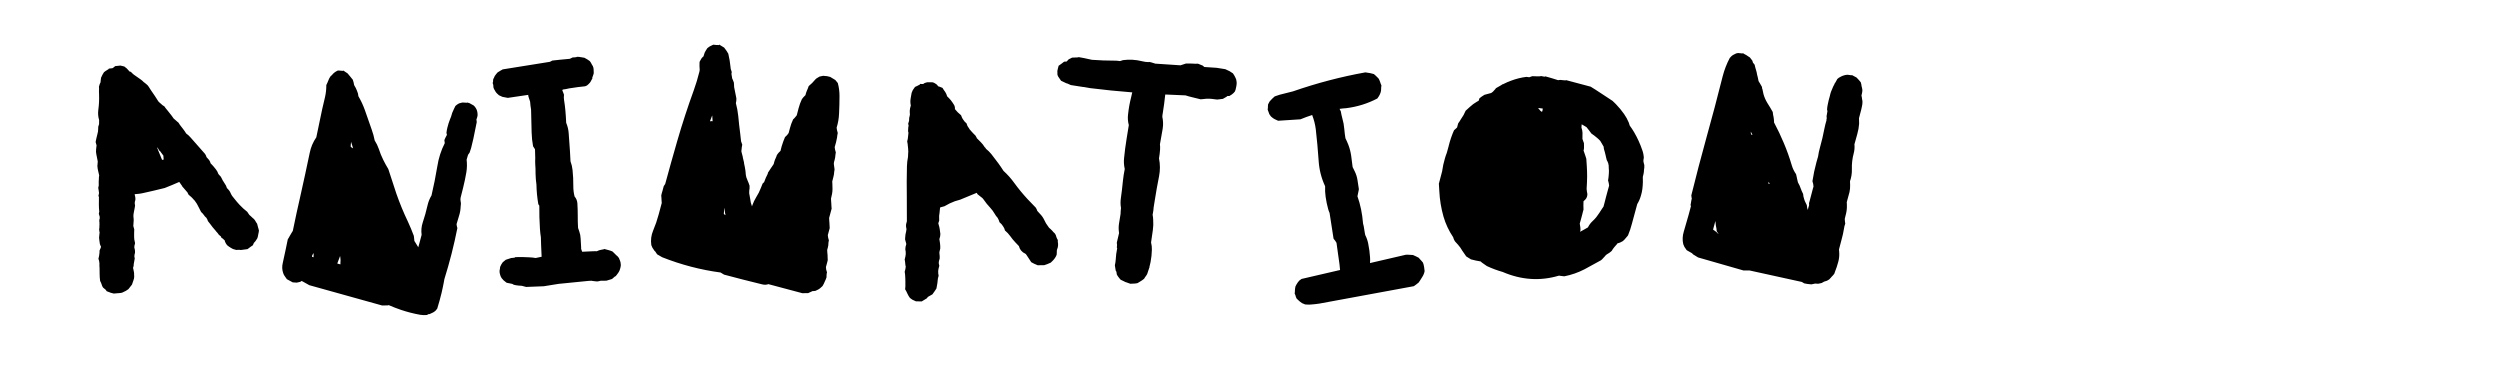 <?xml version="1.0" encoding="UTF-8"?> <svg xmlns="http://www.w3.org/2000/svg" xmlns:xlink="http://www.w3.org/1999/xlink" id="menuButton_Animation" image-rendering="auto" version="1.1" x="0px" y="0px" width="2000" height="300"><g id="Scene-1f2r1" overflow="visible"><g><g id="Layer1_0_FILL2"><path fill="#000" stroke="none" d="M170.65,132.95 Q170.15,132.4 169.65,131.85 169.1,131.25 168.5,130.7 168.3,130 168.05,129.35 167.7,128.7 167.3,128.05 166.9,127.45 166.35,126.95 165.9,126.3 165.25,125.75 165,125.05 164.75,124.4 164.4,123.75 164,123.1 161.55,120.2 158.9,117.3 155.65,113.7 152.55,110.1 150.95,108.2 148.95,106.8 147.8,104.9 146.4,103.1 145.5,101.9 144.5,100.65 144.05,100.1 143.65,99.5 143.2,98.85 142.85,98.2 142.1,97.7 141.6,97.15 140.85,96.55 140.25,95.95 139.6,95.45 138.95,94.85 138.2,93.65 137.25,92.45 135.85,90.6 134.4,88.85 133.45,87.65 132.4,86.4 131.95,85.8 131.6,85.2 130.65,84.7 129.95,84.1 129.4,83.65 128.9,83.15 128.1,82.5 127.4,81.85 126.85,81.4 126.45,80.75 125.3,78.9 124.05,77 122.35,74.6 120.7,72.1 119.9,70.9 119.1,69.6 118.65,69 118.25,68.4 117.65,67.8 117,67.25 116.4,66.7 115.7,66.2 115.4,66 115.05,65.75 113.95,64.55 112.6,63.6 109.75,61.6 106.9,59.6 106.5,59.2 106.05,58.85 105.3,58.2 104.65,57.45 104.1,57.3 103.6,57.2 103.1,56.65 102.7,56.15 102,55.35 101.3,54.65 100.4,53.9 99.45,53.2 97.9,52.8 96.35,52.45 94.05,52.7 91.7,52.95 91.9,53.2 91.8,53.3 90.85,54 90,54.55 88.45,54.7 86.95,54.9 87.05,55.2 87,55.2 85.7,56.1 84.4,56.85 83.75,57.2 83.2,57.75 82.55,58.7 82.05,59.65 81.4,60.9 80.85,62.15 80.65,63.3 80.55,64.4 80.45,65.15 80.45,65.8 80.1,66.5 79.8,67.2 79.4,68.3 79.15,69.4 79.15,70.05 79.25,70.7 79.1,73.1 79.25,75.55 79.5,81.8 78.65,87.9 78.1,92.15 79.3,96.05 79.25,97.7 79.25,99.5 79.15,99.6 79.1,99.75 78.8,100.55 78.6,101.4 78.55,102.1 78.55,102.85 78.6,105.2 77.9,107.4 77.45,108.95 77.15,110.45 76.8,112 76.5,113.55 76.7,114.25 76.85,114.9 77.05,115.6 77.25,116.25 77.15,117.75 76.9,119.25 76.6,121.5 77.1,123.6 77.35,125.05 77.65,126.35 77.85,127.75 78.2,129.15 78.2,129.85 78.1,130.55 77.7,132.8 78.15,135 78.5,136.35 78.75,137.75 79,139 79.35,140.35 79.25,141.1 79.1,141.9 79.1,142.1 79.15,142.25 78.85,145.35 79,148.35 78.8,149.4 78.6,150.35 78.8,151.05 78.85,151.75 78.9,152.5 79.05,153.2 79.05,153.7 79.2,154.2 79.15,154.6 79.15,154.95 78.95,155.85 78.75,156.6 79,157.15 79.15,157.7 79.2,160.7 79.1,163.65 79.1,166.5 79.4,169.25 79.25,170.15 79.05,171.05 79.45,171.95 79.6,172.85 79.65,173.05 79.75,173.3 79.7,173.4 79.75,173.5 79.75,174 79.8,174.65 79.65,175 79.55,175.4 79.45,176.15 79.4,176.9 79.5,177.25 79.55,177.65 79.5,178.35 79.55,179.15 79.6,179.3 79.6,179.5 79.45,180.1 79.5,180.75 79.45,181.45 79.5,182.2 79.45,182.8 79.3,183.45 79.35,184.5 79.55,185.45 79.6,185.7 79.7,185.9 79.65,187 79.45,188.05 79.05,190.2 79.5,192.4 79.75,193.8 79.9,195.2 80.1,195.85 80.4,196.5 80.55,196.85 80.75,197.15 80.75,197.4 80.75,197.6 80.65,197.9 80.65,198.1 80.15,199.35 79.6,200.55 79.7,201.6 79.55,202.55 79.5,203.75 79.25,204.8 79.05,205.85 78.75,207 79.15,207.9 79.3,208.8 79.5,210 79.6,211.2 79.6,211.55 79.5,211.85 79.65,213.25 79.65,214.7 79.7,216.85 79.7,219.1 79.65,220.5 79.8,221.9 79.95,223.35 80.1,224.75 80.5,225.4 80.75,226.05 81.05,226.65 81.25,227.35 81.4,228 81.7,228.7 82.05,229.35 82.4,230 83.1,230.5 83.7,231.1 84.05,231.35 84.45,231.7 84.9,232.4 85.4,233 86.7,233.5 87.95,233.95 88.05,234 88.2,234.05 88.35,234.1 88.45,234.2 88.7,234.2 88.95,234.3 89.95,234.55 91.05,234.85 91.2,234.8 91.35,234.8 91.4,234.8 91.5,234.8 93.9,234.65 96.3,234.4 96.95,234.35 97.65,234.15 99.15,233.5 100.65,232.7 101.7,232.1 102.7,231.35 103.45,230.4 104.15,229.5 104.85,228.55 105.6,227.65 105.85,226.85 106.15,226 106.45,225.25 106.7,224.45 106.95,223.7 107.2,222.8 107.3,222.1 107.35,221.4 107.4,220.6 107.3,219.85 107.3,219.6 107.25,219.25 107.25,219.2 107.3,219.05 107.2,218.3 107.15,217.6 107.05,217.3 107,217 106.95,216.35 106.75,215.65 106.6,215.1 106.45,214.4 106.4,214.3 106.45,214.3 106.65,213.55 106.9,212.7 107,211.95 107,211.25 107.05,210.5 107.25,209.8 107.4,208.95 107.55,208.15 107.75,207.45 107.8,206.65 107.6,205.95 107.5,205.3 107.45,204.55 107.6,203.85 107.8,203 108,202.2 108.1,201.55 108,200.75 107.95,200.05 107.8,199.4 107.6,198.7 107.45,198.05 107.4,197.3 107.55,196.55 107.75,195.75 108,194.9 108.05,194.2 107.85,193.55 107.25,191.4 107.3,189.3 107.35,187.85 107.3,186.45 107.25,185 107.4,183.5 107.2,182.75 107,182.1 106.85,181.4 106.65,180.75 106.7,179.25 106.85,177.8 106.9,177.05 106.95,176.3 106.95,175.6 106.9,174.85 106.85,174.15 106.75,173.4 106.7,172.75 106.75,171.95 106.8,171.25 106.95,170.5 107.1,169.7 107.25,168.9 107.4,168.15 107.55,167.45 107.7,166.6 107.85,165.8 108.05,165.1 108.05,164.35 107.85,163.7 107.8,162.95 107.75,162.2 107.85,161.55 108.1,160.7 108.3,159.9 108.35,159.15 108.3,158.45 108.3,157.8 108.1,157.1 107.9,156.4 107.75,155.75 107.75,155.5 107.8,155.35 108.6,155.3 109.45,155.2 111.8,155.05 114.05,154.55 123,152.6 131.75,150.4 137.65,148.1 143.4,145.55 143.8,146.2 144.3,146.8 144.75,147.65 145.4,148.4 145.5,148.5 145.6,148.55 145.65,148.75 145.7,149 147.9,151.45 150.05,154.05 150.15,154.3 150.2,154.5 150.55,155.15 150.9,155.8 151.55,156.3 152.2,156.9 152.85,157.5 153.45,158 154.2,158.8 154.85,159.55 155.3,160.1 155.75,160.5 156.5,161.7 157.45,162.95 157.8,163.7 158.25,164.45 158.95,165.75 159.6,167.05 159.95,167.65 160.25,168.35 160.55,168.95 160.95,169.65 161.55,170.15 162.1,170.75 162.65,171.35 163.05,171.95 163.45,172.55 163.9,173.1 164.5,173.75 165.1,174.25 165.45,174.95 165.85,175.55 166.1,176.25 166.35,176.9 167.35,178.1 168.25,179.3 170.05,181.85 172.1,184.1 172.2,184.2 172.25,184.25 172.7,185 173.3,185.6 173.5,185.75 173.65,185.9 173.9,186.15 174.1,186.45 174.6,187.05 175,187.7 175.65,188.25 176.25,188.8 176.5,188.95 176.7,189.1 176.95,189.65 177.1,190.15 177.75,190.6 178.3,190.95 178.4,191 178.45,191.05 179,191.75 179.7,192.2 179.85,192.95 180.1,193.55 180.4,194.25 180.8,194.9 181.2,195.5 181.65,196.1 182.25,196.7 182.95,197.15 183.8,197.7 184.65,198.25 185.5,198.7 186.35,199.2 187.65,199.55 188.95,199.95 190.15,199.85 191.35,199.85 192.05,199.9 192.7,200 195.35,199.65 198,199.3 199.35,198.35 200.6,197.35 201.45,196.8 202.3,196.2 202.6,195.3 203.05,194.45 203.1,194.45 203.05,194.4 203.25,194.2 203.4,194 204.2,193.25 204.85,192.2 205.4,191.4 205.9,190.55 206.15,189.8 206.35,188.95 206.45,188.2 206.6,187.5 206.8,186.7 206.95,185.9 207.1,185.1 207.15,184.45 206.95,183.7 206.8,183.05 206.6,182.35 206.4,181.7 206.25,181 206.05,180.35 205.9,179.6 205.7,179 205.3,178.3 204.85,177.75 204.5,177.1 204.1,176.45 203.65,175.95 203.2,175.25 202.6,174.7 201.95,174.2 201.35,173.6 200.7,173 200.05,172.5 199.45,171.9 199,171.3 198.6,170.65 198.25,170.05 197.8,169.45 194.5,166.9 191.7,163.9 189.55,161.6 187.6,159.1 186.7,157.85 185.65,156.65 185.2,156.1 184.9,155.35 184.7,154.8 184.35,154.15 184.1,153.45 183.65,152.85 183.25,152.2 182.75,151.7 182.25,151.05 181.55,150.45 180.95,148.35 179.65,146.65 178.75,145.4 178.05,144.1 177.7,143.5 177.45,142.85 177.15,142.2 176.75,141.55 176.35,140.9 175.8,140.45 175.3,139.85 174.7,139.2 174.05,137.1 172.65,135.4 171.6,134.2 170.65,132.95 M126.55,118.9 Q127,119.65 127.3,120.35 127.65,120.6 128.05,120.9 128.55,121.55 129,122.2 129.85,123.4 130.75,124.55 130.7,124.9 130.75,125.3 130.8,125.95 130.85,126.65 130.85,127.1 130.95,127.65 130.35,127.75 129.65,127.9 128.85,125.75 127.9,123.6 127.2,121.75 126.45,120.05 126.15,119.1 125.75,118.25 125.65,117.95 125.55,117.7 126.05,118.35 126.55,118.9 M360.85,93.35 Q360.4,94.4 360,95.45 358.7,98.75 357.9,102.1 357.4,104.15 357.15,106.3 357.45,107.1 357.55,107.9 357.35,108.25 357.1,108.7 356.65,109.45 356.3,110.25 356,111.2 355.5,112.05 355.65,113.05 355.75,114.05 355.75,114.25 355.8,114.55 351.4,123.15 349.85,133.1 347.9,144.85 345.2,156.4 345.15,156.4 345.15,156.45 342.95,160.1 342,164.4 340.45,171.3 338.2,177.95 336.6,182.75 337.3,187.85 336.4,191.25 335.5,194.65 335.05,196.25 334.6,197.85 334.55,197.75 334.45,197.55 333.7,196.35 333,195.15 332.25,193.9 331.5,192.75 331.45,191.75 331.3,190.7 331.15,189.65 331.05,188.65 328.9,182.85 326.3,177.25 321.1,166.4 317.1,154.95 313.8,145.1 310.65,135.25 308.45,131.65 306.6,127.9 304.45,123.55 303.05,119.15 301.8,115.55 299.75,112.35 298.9,107.85 297.3,103.5 294.55,95.75 291.8,87.8 289.75,82.15 286.7,76.95 286.6,75.9 286.4,74.9 286.05,73.75 285.6,72.65 285.2,71.6 284.65,70.45 284.05,69.25 283.3,68.05 283.15,67 282.9,66 282.65,64.85 282.25,63.8 281.15,62.45 280.15,61.2 279.05,59.9 278.05,58.7 276.35,57.55 274.6,56.4 274.5,56.65 274.4,56.7 272.9,56.6 271.35,56.45 270.65,56.35 270.05,56.5 269.2,56.9 268.45,57.4 267.35,58.1 266.4,59.05 265.9,59.55 265.55,60.05 265,60.5 264.5,60.95 263.95,61.85 263.4,62.7 262.9,63.6 262.6,64.55 262.25,65.45 261.9,66.25 261.55,67.2 261.05,68.05 261.1,72.95 260,77.75 257.7,87.1 255.8,96.65 254.4,103.2 253.05,109.85 249.1,115.55 247.75,122.4 244.2,139.45 240.4,156.35 237.15,170.45 234.25,184.7 233.75,185.5 233.2,186.4 232.7,187.25 232.2,188.1 231.7,188.95 231.2,189.85 230.7,190.7 230.2,191.55 229.35,195.35 228.65,199.1 227.45,204.8 226.2,210.45 225.2,214.55 226.55,218.5 226.95,219.65 227.6,220.65 228.45,222 229.5,223.35 231.85,224.6 234.2,225.9 235.75,226 237.4,226.1 238.75,225.8 240.15,225.5 240.75,225.15 241.35,224.75 242.35,225.25 243.35,225.85 245.4,226.9 247.45,228.15 276.6,236.25 305.75,244.4 308.05,244.4 310.3,244.3 310.65,244.1 311,244.1 315.8,246.2 320.8,247.9 328.35,250.45 336.25,251.85 338.75,252.25 341.5,252 342.25,251.7 342.95,251.25 343.25,251.3 343.6,251.3 345.1,250.6 346.5,249.95 347.65,249.3 348.55,248.45 349.25,247.7 349.8,246.85 351.75,240.55 353.3,234.15 353.75,231.95 354.25,229.8 354.5,228.05 354.95,226.35 355.2,224.8 355.5,223.3 358.65,213.2 361.25,203.05 363.85,192.75 365.9,182.45 365.65,181.6 365.45,180.8 365.3,180.1 365.25,179.3 366.2,175.95 367.25,172.6 368.35,169.2 368.5,165.65 368.55,164.2 368.75,162.75 368.7,162.05 368.55,161.3 368.35,160.5 368.35,159.7 368.3,159.05 368.45,158.3 369.45,154.25 370.5,150.15 372.05,143.95 373.1,137.75 373.9,132.8 373.3,127.75 373.7,126.5 374,125.3 374.2,124.5 374.45,123.85 374.45,123.75 374.55,123.7 375.15,122.95 375.7,122.05 376.4,120.3 376.9,118.4 377.8,114.6 378.7,110.9 379.45,107.1 380.25,103.3 380.8,100.5 381.4,97.65 381.25,96.6 381.15,95.6 381.1,95.6 381.1,95.55 381.2,95.35 381.3,95.15 381.55,94.55 381.75,93.8 381.9,93.2 382.05,92.45 382.1,91.75 382.05,91.05 382,90.25 381.85,89.5 381.7,88.75 381.4,87.9 381.1,87.15 380.65,86.45 379.95,85.3 378.95,84.4 377.3,83.45 375.55,82.5 374.65,82.2 373.75,82 373.75,82.2 373.65,82.2 371.75,82.15 369.9,82 368.55,82.3 367.25,82.7 366.45,83.2 365.6,83.7 364.9,84.25 364.3,84.8 363.7,86.1 363.05,87.4 361.6,90.2 360.85,93.35 M280.6,115.85 Q280.8,114.95 280.8,114.05 280.85,113.7 280.85,113.45 281.6,116 282.5,118.7 281.65,118.15 280.95,117.75 280.6,117.6 280.55,117.15 280.5,116.5 280.6,115.85 M270.05,210.2 Q270.35,209.3 270.7,208.45 271.1,207.5 271.45,206.55 271.85,205.7 272.05,204.8 272.15,205.45 272.3,206.2 272.45,207.2 272.45,208.2 272.45,209.2 272.35,210.2 272.4,210.85 272.35,211.5 271.1,211.2 269.85,210.85 269.95,210.55 270.05,210.2 M249.8,204.15 Q250.35,203.25 250.9,202.4 250.85,204.05 250.85,205.8 250.25,205.6 249.55,205.4 249.7,204.8 249.8,204.15 M467.5,46.2 Q465.4,45.75 463.2,45.5 462.35,45.45 461.45,45.45 461.45,45.65 461.4,45.65 459.85,45.95 458.15,45.95 457,46.55 455.85,47.05 452.1,47.4 448.3,47.75 445.05,48.05 441.85,48.45 440.9,48.9 439.95,49.45 421.05,52.55 402.2,55.5 401.25,55.9 400.4,56.5 399.2,57.15 398.05,57.95 397.35,58.75 396.8,59.45 396.3,60.15 395.8,60.8 395.4,61.55 395.1,62.4 394.65,62.95 394.5,63.75 394.5,64.4 394.45,65.1 394.35,65.8 394.15,66.5 394.4,67.2 394.6,67.9 394.65,68.65 394.7,69.35 394.7,70.05 395,70.65 395.25,71.4 395.75,72.1 396,72.75 396.45,73.35 396.95,74.15 397.7,74.85 398.4,75.45 399.15,76.2 400.6,76.9 402,77.5 404.1,77.9 406.25,78.3 414.4,77 422.55,75.9 422.6,76.6 422.75,77.25 423.3,79.1 423.95,80.9 424.05,81.1 424.1,81.4 424.3,84.45 424.85,87.6 424.85,88.5 424.9,89.4 425.2,97.7 425.3,105.95 425.45,111.6 426.45,117 427.1,117.85 427.65,118.85 427.85,119.2 428,119.5 428.05,122.95 428.2,126.5 428.05,129 428.2,131.6 428.35,133.2 428.4,134.85 428.4,136.95 428.45,139.1 428.55,143.45 429.15,147.65 429.3,155.55 430.65,163.35 431.05,163.95 431.45,164.55 431.35,173.75 431.95,183 432.15,186.35 432.7,189.8 432.75,193.1 432.9,196.4 433.05,200.9 433.3,205.4 430.95,205.9 428.55,206.4 426,205.95 423.3,205.85 417.75,205.5 412.15,205.7 412.1,205.95 412.05,206 410.5,206.35 409,206.4 406.85,207.1 404.65,207.8 403.4,208.75 402.2,209.8 401.65,210.75 401.05,211.55 400.5,212.5 400.1,213.55 399.9,214.35 399.9,215.3 399.6,216.25 399.65,217.15 399.65,218.1 399.9,219.05 400.05,219.85 400.4,220.75 400.8,221.75 401.4,222.6 402.05,223.5 402.85,224.25 404,225.3 405.3,226.2 407.55,226.75 409.75,227.1 409.95,227.15 410.1,227.25 410.55,227.55 411,227.8 412.85,228.3 414.8,228.45 416.1,228.55 417.45,228.65 419.2,229.1 420.9,229.55 427.95,229.25 435.05,229 440.9,227.95 446.8,227.1 458.85,225.95 470.95,224.7 472.05,224.65 473.2,224.6 473.55,224.65 473.95,224.75 475.35,225 476.75,225.1 477.45,225.15 478.15,225.15 479.35,224.9 480.6,224.6 482.9,224.65 485.15,224.55 487.35,223.9 489.6,223.2 490.75,222.25 491.85,221.25 492.2,221.1 492.6,220.9 493.2,220.1 493.8,219.35 494.35,218.65 494.8,217.95 495.25,217.25 495.6,216.5 495.9,215.85 496.05,215.15 496.3,214.55 496.4,213.9 496.35,213.8 496.4,213.7 496.7,212.8 496.65,211.9 496.65,210.95 496.45,210.05 496.35,209.55 496.15,208.95 496,208.5 495.85,208.1 495.85,208.05 495.8,208.05 495.45,207.3 495.15,206.4 494.8,205.9 494.4,205.5 494.35,205.4 494.35,205.35 493.65,204.6 492.85,204 492.2,203.25 491.45,202.6 490.7,201.9 490,201.2 488.55,200.55 487.05,200.15 485.2,199.55 483.3,199.15 L483.35,199.35 Q481.95,199.65 480.6,199.9 479.85,200.05 479.2,200.25 478.25,200.65 477.35,201.05 477.1,201 476.95,200.95 475.7,201 474.45,201 470.05,201.15 465.75,201.4 465.6,201 465.4,200.5 465.15,199.85 464.9,199.1 464.85,198.35 464.9,197.7 464.75,194.25 464.5,190.7 464.4,187.85 463.4,185.1 462.95,183.7 462.45,182.35 462.15,177.45 462.2,172.5 462.2,167.5 461.9,162.6 461.65,159.5 459.65,157.15 458.6,153 458.65,148.65 458.7,142.4 458.05,136.1 457.7,132.5 456.4,129.05 456.25,124.85 455.95,120.65 455.5,113.65 454.95,106.6 454.65,102.3 452.95,98.25 452.75,93.3 452.3,88.35 451.95,84.25 451.25,80.05 450.9,78.05 451.2,75.8 450.95,75.05 450.7,74.4 450.4,73.65 450.15,73 450,72.5 449.8,72 450.15,71.85 450.5,71.6 451.1,71.5 451.7,71.4 L452.05,71.4 Q453.75,70.95 455.6,70.65 L456.75,70.5 Q462.15,69.6 467.9,69.05 468.85,68.85 469.75,68.25 471,67.25 471.95,66.1 472.5,65.45 472.9,64.55 473.35,63.55 473.95,62.6 473.9,62.1 473.85,61.65 473.95,61.5 474.1,61.4 474.35,60.7 474.6,59.95 474.75,59.25 475,58.55 475,57.85 474.95,57.15 474.9,56.4 474.9,55.65 474.85,55 474.75,54.3 474.6,53.6 474.3,52.95 473.85,52.25 473.45,51.55 473.05,50.85 472.75,50.2 472.35,49.55 471.8,48.85 470.85,48.1 469.9,47.55 468.7,46.8 467.5,46.2 M670.25,66.45 Q669.25,65.2 668.25,64 666.25,62.7 664.2,61.55 663,61.2 661.75,60.95 660.1,60.75 658.5,60.65 657.05,60.95 655.65,61.25 654.5,61.85 653.3,62.65 652.4,63.35 651.7,64.2 651,64.9 650.3,65.75 649.6,66.6 648.7,67.3 647.8,68.1 646.95,68.9 646.7,69.85 646.3,70.7 645.9,71.65 645.5,72.55 645.1,73.35 644.85,74.3 644.65,75.25 644.35,76.15 643.45,76.9 642.75,77.75 642.05,78.55 641.5,79.35 640.65,81.15 640,82.95 639.35,84.8 638.85,86.65 638.35,88.55 637.9,90.35 637.6,91.35 637.4,92.25 636.8,93.1 636.1,93.85 635.4,94.75 634.5,95.5 633.65,97.25 633,99.1 632.4,100.9 631.9,102.7 631.65,103.65 631.4,104.6 631.15,105.55 630.9,106.45 630.3,107.35 629.65,108.1 628.9,108.95 628,109.7 627.2,111.5 626.55,113.35 625.9,115.15 625.35,117 625.15,118 624.85,118.9 624.65,119.8 624.4,120.7 623.55,121.5 622.75,122.35 622.15,123.05 621.55,123.95 621.25,124.85 620.9,125.75 620.45,126.65 620.05,127.6 619.65,128.45 619.45,129.35 619.15,130.3 618.95,131.25 618.4,132.1 617.85,132.9 617.25,133.75 616.65,134.65 616.15,135.5 615.55,136.35 615,137.2 614.45,138 614.3,138.65 614.1,139.25 612.5,142.25 611.3,145.7 610.75,146.3 610.1,146.85 609.3,148.6 608.65,150.45 607.25,154.2 605.05,157.6 603.05,160.85 601.75,164.55 601.65,164.85 601.6,165.15 600.4,162.05 600.1,158.8 599.8,156.7 599.35,154.55 599.3,153.55 599.4,152.5 599.55,151.55 599.65,150.65 599.7,149.6 599.65,148.6 599.25,147.55 598.9,146.4 598.55,145.3 598,144.25 597.45,143.05 597.05,141.8 596.75,140.85 596.65,139.85 596.5,136.8 595.9,133.8 595.55,132.1 595.2,130.45 595.25,130.3 595.25,130.15 594.85,128 594.25,125.95 594.25,125.8 594.25,125.65 L594.25,125.55 Q594.25,125.45 594.2,125.4 593.8,123.4 593.2,121.55 593.1,121.15 593.1,120.85 593.2,120.3 593.25,119.65 593.35,118.65 593.45,117.65 593.55,116.65 593.8,115.75 593.4,114.65 593.05,113.6 592.95,113.3 592.85,113 592.5,110.05 592.2,107.15 591.25,99.95 590.6,92.8 590.05,87.55 588.7,82.5 588.95,81.55 589.05,80.65 589.15,79.7 589.1,78.65 588.3,74.1 587.3,69.65 587.3,68.85 587.25,68.1 587.2,67.1 587.1,66.05 586.8,65 586.3,63.95 586.05,63.35 585.75,62.75 585.45,60.9 585.15,59.05 585.2,58.3 585.4,57.65 585.05,56.55 584.7,55.45 584.65,55.4 584.6,55.25 584.5,54.35 584.4,53.5 583.9,48.25 582.65,43 582,41.85 581.25,40.7 580.35,39.35 579.35,38.1 577.3,36.95 575.35,35.65 575.25,36 575.15,36.05 572.9,36.05 570.6,35.75 569.15,36.35 567.75,37.15 566.8,37.75 565.9,38.5 565.4,39.35 564.8,40.2 564.2,41.05 563.8,41.95 563.4,42.85 563.2,43.75 563,44.4 562.8,45.1 562.15,45.55 561.6,46.25 561,46.9 560.6,47.75 560.2,48.7 559.65,49.5 559.7,50.5 559.6,51.45 559.55,52.45 559.6,53.35 559.65,54.45 559.75,55.55 559.75,56.5 559.5,57.4 557.65,64.95 555.05,72.15 547.8,92.1 541.85,112.6 536.85,129.85 532.15,147.2 531.6,148.05 531,148.9 530.75,149.85 530.5,150.75 530.25,151.65 530,152.65 529.75,153.55 529.45,154.45 529.25,155.35 529,156.35 529.1,157.35 529.15,158.35 529.25,159.4 529.25,160.35 529.35,161.4 529.4,162.4 528.2,167.05 526.9,171.7 525.15,178.25 522.55,184.35 520.15,190 521.05,196.1 521.4,197.2 521.95,198.2 522.75,199.55 523.7,200.8 523.9,200.9 524.1,201.05 524.8,202.25 525.7,203.45 527.7,204.6 529.75,205.8 552.7,214.85 576.45,218 577.85,218.85 579.25,219.7 594.15,223.7 609.15,227.35 610.7,227.8 612.3,227.8 613.05,227.75 613.75,227.6 614.2,227.4 614.65,227.3 628.25,230.95 641.85,234.55 644.2,234.5 646.5,234.5 648,233.85 649.45,233.15 649.75,233 650.1,232.85 650.45,232.85 650.9,232.85 651.65,232.85 652.3,232.7 653.4,232.3 654.4,231.7 655.4,231.2 656.25,230.45 657.15,229.65 658,228.85 658.55,228.05 659,227.1 659.35,226.25 659.75,225.4 660.15,224.5 660.6,223.55 660.95,222.65 661.25,221.75 661.15,220.75 661.3,219.7 661.3,218.8 661.6,217.9 661.25,216.75 660.95,215.65 660.8,214.7 660.75,213.65 661,212.7 661.25,211.8 661.5,210.85 661.75,209.95 662,208.95 662.2,208.05 662.2,207.1 662.1,206 662.05,205 662.05,203.95 661.95,203.05 661.85,201.95 661.75,200.95 661.75,199.95 662,199 662.25,198.1 662.5,197.15 662.65,196.2 662.7,195.2 662.75,194.15 662.85,193.25 663.1,192.3 662.8,191.25 662.5,190.1 662.3,189.1 662.25,188.1 662.55,187.15 662.75,186.25 663.05,185.3 663.25,184.4 663.55,183.4 663.75,182.5 663.7,181.45 663.65,180.5 663.55,179.5 663.55,178.45 663.45,177.45 663.4,176.4 663.3,175.4 663.3,174.35 663.55,173.45 663.8,172.5 664.05,171.55 664.3,170.65 664.55,169.75 664.8,168.8 665.05,167.85 665.3,166.95 665.25,165.95 665.15,164.9 665.05,163.9 665.05,162.9 664.95,161.85 664.9,160.8 664.85,159.85 664.8,158.9 665.3,157 665.65,155.05 666,153.15 666,151.2 666,149.15 665.9,147.15 665.85,146.15 665.8,145.15 666.25,143.25 666.75,141.4 667.05,140.5 667.15,139.55 667.2,138.55 667.35,137.55 667.4,136.55 667.65,135.6 667.6,134.65 667.4,133.65 667.15,132.5 667.1,131.45 667,130.5 667.25,129.55 667.55,128.6 667.75,127.7 668,126.8 668.15,125.8 668.25,124.8 668.35,123.85 668.45,122.9 668.65,121.9 668.3,120.85 668.05,119.75 667.85,118.7 667.75,117.7 668.3,115.85 668.8,113.95 669.3,112.15 669.6,110.25 669.75,109.25 669.85,108.25 669.95,107.3 670.2,106.4 669.85,105.3 669.6,104.1 669.4,103.15 669.3,102.15 671.05,96.5 671.25,90.8 671.6,83.8 671.6,76.75 671.6,71.5 670.25,66.45 M567.95,97.05 Q568.6,95.1 569.4,93.25 569.55,92.8 569.8,92.35 569.8,92.9 569.85,93.5 569.95,95.2 570.1,97 569.55,96.95 569.05,96.9 568.45,96.9 567.95,97.05 M579.55,166.4 Q579.85,168.25 580,170 580.25,171.1 580.4,172.15 579.75,171.75 579.2,171.3 578.95,171.1 579.1,170.45 579.3,168.55 579.45,166.6 579.5,166.5 579.55,166.4 M829.85,168.75 Q829.65,168.05 829.35,167.45 829.1,166.8 828.65,166.15 825.35,162.75 822.1,159.35 816.3,153.1 811.3,146.2 807.55,141 802.8,136.7 800.8,133.55 798.65,130.6 795.9,126.8 793.05,123.25 791.15,120.95 788.85,119.1 788.45,118.6 788.15,118.05 787.9,117.85 787.75,117.75 786.45,115.55 784.7,113.8 783.1,112.2 781.45,110.55 781.45,110.35 781.35,110.2 780.95,109.35 780.4,108.5 779.5,107.75 778.8,106.9 778.15,106.2 777.45,105.45 776.75,104.6 776,103.8 775.85,103.6 775.7,103.5 775.6,103.35 775.55,103.15 775,102.2 774.3,101.3 774.05,100.9 773.85,100.5 773.5,99.7 773.25,98.75 772.45,98 771.65,97.2 771,96.45 770.5,95.6 769.9,94.8 769.55,93.95 769.1,93.05 768.85,92.2 765.95,89.9 763.95,87.3 763.95,87.1 763.95,86.95 764,86.05 763.75,85.15 763.5,84.25 763,83.55 761.9,81.75 760.6,80.1 759.95,79.35 759.3,78.65 758.55,77.85 757.7,77.05 757.45,76.15 757.1,75.3 756.7,74.35 756.2,73.6 755.65,72.8 755.05,72 754.5,71.1 754,70.3 752.55,69.7 751.1,69.15 750.85,69.1 750.55,69.1 750.4,68.95 750.3,68.7 749.75,67.9 749.05,67.35 747.8,66.45 746.3,65.85 744.05,65.8 741.8,65.8 740.55,66.2 739.35,66.5 739.45,66.75 739.4,66.75 738.95,67 738.4,67.2 737.2,67.2 736,67.15 736.05,67.5 736,67.55 734.1,68.65 732,69.55 731.05,70.8 730.2,72.15 729.65,73.2 729.3,74.3 729.2,75.25 728.95,76.25 728.8,77.45 728.55,78.55 728.35,79.5 728.3,80.55 728.25,81.55 728.35,82.55 728.4,83.5 728.65,84.45 728.3,85.55 728.05,86.65 727.85,87.6 727.8,88.7 727.75,89.65 727.85,90.65 727.9,91.05 727.95,91.5 727.75,92.2 727.7,92.9 727.35,93.95 727.3,95.05 727.25,95.55 727.3,96.1 727.2,96.4 727.2,96.8 726.95,97.8 726.55,98.95 726.8,99.8 726.9,100.7 726.85,100.85 726.8,100.95 726.55,101.95 726.55,102.9 726.45,103.9 726.45,104.9 726.55,105.55 726.75,106.2 726.75,106.55 726.7,106.9 726.55,108.95 726.25,110.95 726.1,112.05 725.75,113.15 726,114.05 726.1,115.05 726.4,117 726.5,118.9 726.55,119.95 726.6,120.95 726.65,121.05 726.65,121.15 726.55,121.7 726.55,122.3 726.45,123.9 726.4,125.5 725.65,129.25 725.55,133.15 725.25,145.3 725.45,157.3 725.55,167.15 725.5,177.05 725.2,178.25 724.9,179.3 724.75,180.3 724.85,181.25 724.9,182.25 725.2,183.2 725.1,184.15 724.9,185.2 724.7,186.35 724.4,187.45 724.25,188.4 724.2,189.45 724.15,190.45 724.05,191.45 724.3,192.4 724.55,193.35 724.8,194.25 725.05,195.2 724.75,196.3 724.45,197.4 724.3,198.4 724.25,199.45 724.45,200.35 724.55,201.3 724.65,202.3 724.6,203.3 724.55,204.35 724.3,205.3 724.05,206.45 723.75,207.55 723.95,208.45 724.05,209.4 724.15,210.35 724.25,211.4 724.3,212.35 724.6,213.3 724.55,214.3 724.3,215.3 724.1,216.45 723.75,217.45 724,218.4 724.05,219.35 724.3,222.35 724.3,225.3 724.35,227.35 724.3,229.3 724.15,230.4 724.1,231.4 724.65,232.25 725.1,233.15 725.5,234 725.9,234.85 726.25,235.75 726.85,236.7 727.45,237.5 727.95,238.35 728.8,239.05 729.8,239.7 731.2,240.45 732.7,241.05 735.05,241.15 737.35,241.15 739.4,239.95 741.4,238.7 741.85,238.15 742.35,237.5 744.1,236.5 745.9,235.5 746.85,234.25 747.7,233 748.45,231.85 749.15,230.8 749.55,228.7 749.9,226.6 750.05,225.65 750.1,224.7 750.2,223.75 750.35,222.7 750.55,221.65 750.9,220.6 750.65,219.7 750.6,218.75 750.5,217.8 750.55,216.75 750.65,215.75 750.85,214.85 751.05,213.8 751.45,212.65 751.2,211.75 751.05,210.9 750.95,209.85 751.15,208.9 751.45,207.85 751.75,206.8 751.8,205.75 751.75,204.85 751.65,203.9 751.55,202.95 751.4,202 751.65,201.05 751.9,199.95 752.2,198.85 752.3,197.9 752.2,196.9 752.15,196 752.05,195.05 751.9,194.1 751.8,193.15 751.75,192.2 751.5,191.35 751.9,190.25 752.1,189.15 752.3,188.2 752.3,187.2 752.1,186.25 752.05,185.35 751.9,184.45 751.8,183.45 751.7,182.5 751.45,181.6 751.25,180.7 750.95,179.8 750.85,179.2 750.65,178.6 751.05,177.5 751.35,176.5 751.25,174.6 751.3,172.7 751.35,171.55 751.6,170.55 751.9,168.55 752,166.6 752.15,166.25 752.2,165.9 753.9,165.45 755.55,165 757.55,163.9 759.7,162.75 761.65,161.8 763.85,161 765.95,160.3 768.1,159.75 774.75,157.05 781.4,154.25 781.65,154.85 782,155.35 782.8,156.1 783.7,156.7 784.8,157.5 785.8,158.35 786.5,159 787.05,159.85 789.3,163.15 792.15,166.15 794.25,168.4 795.7,170.95 796.7,172.8 798.1,174.25 798.6,175.15 799,176.05 799.4,176.9 799.6,177.8 800.45,178.55 801.25,179.35 801.85,180.1 802.4,180.95 802.95,181.75 803.4,182.6 803.75,183.4 803.95,184.35 806.4,186.4 808.2,188.9 810,191.5 812.2,193.8 813.75,195.4 815.15,196.9 815.35,197.8 815.75,198.65 816.15,199.5 816.75,200.3 817.5,201.15 818.35,201.85 819.5,202.5 820.65,203.2 821.2,203.95 821.75,204.8 823.45,207.25 825,209.75 826.1,210.4 827.35,211 828.7,211.65 830.15,212.2 832.75,212.2 835.35,212.15 836.55,211.8 837.7,211.35 839.15,210.75 840.6,210.1 841.65,209.15 842.6,208.15 843.6,207.05 844.45,205.65 845,204.75 845.35,203.65 845.4,202.6 845.45,201.7 845.45,201.25 845.45,200.9 845.45,200.6 845.5,200.2 845.55,200.1 845.55,199.95 846,198.95 846.25,197.8 846.4,197.05 846.45,196.3 846.5,195.6 846.45,194.9 846.3,194.15 846.25,193.5 846.2,192.7 846.25,192 845.8,191.35 845.55,190.75 845.25,190.1 845.05,189.45 844.9,188.75 844.65,188.1 844.35,187.45 843.9,186.8 843.25,186.3 842.65,185.6 842.25,185.1 841.75,184.55 841.15,183.9 840.55,183.35 839.9,182.8 839.25,182.2 838.85,181.6 838.4,181 836.6,178.7 835.45,176.05 834.1,173.2 831.95,171.05 830.9,169.9 829.85,168.75 M988.2,61.85 Q987.9,61.1 987.45,60.4 986.95,59.55 986.35,58.7 985.05,57.8 983.75,57 982.05,56.15 980.25,55.35 976.8,54.8 973.35,54.25 968.4,53.9 963.45,53.6 962.8,53 962.2,52.5 960.4,51.8 958.65,51.05 957.95,50.9 957.3,50.85 957.3,51.05 957.25,51.05 955.8,51.05 954.45,50.9 953,50.75 951.6,50.8 950.15,50.85 948.7,50.85 946.6,51.6 944.4,52.25 934.2,51.55 924.1,50.9 923.85,50.8 923.6,50.7 922.25,50.2 920.85,49.85 919.95,49.65 919.05,49.5 919,49.7 918.95,49.7 916.2,49.65 913.5,48.95 906.05,47.1 898.4,48.1 897.4,48.4 896.4,48.75 896.15,48.75 895.95,48.85 894.6,48.7 893.25,48.55 888,48.35 882.65,48.35 878.05,48.1 873.55,47.85 870.6,47.1 867.6,46.55 865.25,46.05 862.75,45.65 862.7,45.95 862.65,45.9 860.1,46.1 857.7,46.1 856.25,46.8 854.9,47.5 854.1,48.3 853.35,49.2 852.35,49.25 851.3,49.35 850.2,50.25 849.15,51 848,51.8 846.9,52.6 846.75,53.6 846.4,54.45 846.1,55.35 845.95,56.4 845.8,57.35 845.95,58.35 845.8,59.25 846.05,60.1 846.45,61.3 847.3,62.35 848.1,63.55 848.85,64.6 850.95,65.65 853.15,66.65 853.5,66.7 853.85,66.8 855.25,67.4 856.65,68.05 861.6,68.8 866.55,69.6 866.7,69.55 867,69.6 869.5,70.1 872.1,70.5 888.9,72.6 905.8,73.9 905.45,75.75 904.95,77.6 903.2,84.4 902.45,91.45 901.9,95.75 903.05,100.1 902.1,105.55 901.25,111.2 900,118.85 899.25,126.55 898.8,130.8 899.8,135.2 898.8,140.1 898.3,144.95 897.65,151.95 896.65,158.9 896.15,162.65 896.8,166.4 896.5,168.8 896.45,171.2 895.85,174.85 895.25,178.6 894.65,182.1 895.15,185.7 895.15,186.05 895.25,186.45 894.45,190.25 893.45,194.1 893.65,195.05 893.65,196.1 893.65,196.95 893.45,197.9 893.65,198.2 893.75,198.6 892.8,203.15 892.55,208 892.4,210.05 891.9,212.2 892,213 892.1,213.65 892.2,214.4 892.35,215.15 892.5,215.85 892.6,216.6 892.8,217 893.15,217.4 893.25,218.4 893.4,219.4 893.85,220.45 894.55,221.35 895.45,222.65 896.55,223.8 898.1,224.5 899.6,225.25 899.6,225.3 899.7,225.35 900,225.4 900.3,225.6 900.55,225.65 900.75,225.8 900.8,225.8 900.9,225.8 902.6,226.45 904.25,227 905.85,227 907.55,226.85 908.8,226.8 910,226.5 911.05,225.95 912,225.3 912.85,224.75 913.65,224.25 914.45,223.65 915.3,223 915.65,222.4 916.05,221.75 916.6,221.15 917.05,220.4 917.5,219.8 917.75,219.2 918.6,216.8 919.35,214.4 919.45,214.05 919.6,213.8 919.55,213.65 919.55,213.5 920.05,211.55 920.45,209.65 921.4,204.7 921.5,199.8 921.6,196.9 920.85,193.95 921.55,189.2 922.25,184.25 922.85,180.1 922.55,175.85 922.5,173.9 922.1,171.8 922.2,170.95 922.4,170.1 922.8,168.05 922.9,166 923.35,163.1 923.8,160.4 925.3,150.65 927.25,141 928.65,133.85 927.2,126.7 927.8,123.2 928.05,119.75 928.2,117.55 927.95,115.4 929.1,109.2 930.15,102.95 930.9,98.15 929.85,93.4 929.95,92.55 930,91.75 930.05,91.5 930.1,91.25 930.8,87.2 931.3,83.2 931.8,79.35 932.2,75.6 940.3,76.05 948.4,76.3 951,77.15 953.8,77.8 957.15,78.6 960.55,79.45 962.75,79.15 965.05,79 966.9,78.9 968.85,79.05 971.25,79.3 973.8,79.65 976.05,79.4 978.3,79.1 979.65,78.35 981,77.55 981.55,77.2 982,76.8 982.75,76.75 983.5,76.8 984.55,76.25 985.5,75.55 986.15,75.05 986.8,74.45 987.3,73.85 987.9,73.2 988.25,72.5 988.45,71.8 988.8,70.5 989.05,69.1 989.1,68.4 989.25,67.7 989.35,67 989.35,66.3 989.35,65.6 989.2,64.9 989.1,64.1 988.9,63.4 988.65,62.7 988.2,61.85 M1073.8,94.4 Q1073.1,91.8 1072.65,89.1 1072.2,88.25 1071.8,87.4 1071.7,87.2 1071.65,87.1 1074.25,86.7 1076.95,86.55 1090.35,84.85 1101.85,78.8 1102.45,78 1103,77.15 1103.45,76.4 1103.8,75.7 1104.15,74.95 1104.45,74.1 1104.65,73.4 1104.8,72.7 1104.9,71.95 1104.9,71.25 1104.9,70.55 1104.95,69.85 1105,69.15 1105.15,68.35 1104.85,67.7 1104.55,66.95 1104.35,66.4 1104.15,65.7 1103.95,65.05 1103.6,64.3 1103.3,63.7 1103,63 1102.4,62.4 1101.85,61.8 1101.25,61.1 1100.65,60.6 1099.9,59.9 1099.1,59.25 1097.65,58.8 1096.15,58.5 1094.25,58.1 1092.3,57.9 1063.05,63.15 1034.35,73.1 1029.05,74.35 1023.85,75.75 1021.75,76.35 1019.8,77.1 1017.85,78.75 1016.2,80.6 1015.6,81.2 1015.25,82 1014.85,82.7 1014.45,83.55 1014.35,84.25 1014.35,84.9 1014.35,85.65 1014.3,86.3 1014.3,87.1 1014.15,87.8 1014.45,88.5 1014.65,89.1 1014.9,89.85 1015.15,90.45 1015.3,91.2 1015.75,91.75 1016.2,92.5 1016.75,93.15 1017.4,93.7 1018,94.2 1018.95,94.95 1020,95.45 1021.2,96.05 1022.5,96.6 1031.45,96 1040.35,95.45 1045.05,93.5 1049.9,91.95 1049.8,92.1 1049.8,92.25 1051.85,97.5 1052.6,103.2 1054.05,115.8 1054.9,128.4 1055.55,139.25 1060.1,149 1059.9,153.2 1060.5,157.45 1061.2,162.4 1062.5,167.15 1062.95,168.8 1063.65,170.3 1065.25,180.7 1066.85,190.95 1067.55,191.7 1068.2,192.65 1068.75,193.4 1069.2,194.25 1069.65,197.85 1070.2,201.5 1070.9,206.5 1071.6,211.45 1071.75,213.75 1072.05,216 1056.7,219.6 1041.25,223.15 1040.4,223.75 1039.5,224.4 1038.85,225.1 1038.25,225.9 1037.7,226.7 1037.2,227.55 1036.75,228.3 1036.4,229.05 1036.2,229.8 1036.1,230.5 1036,231.15 1035.95,232 1035.95,232.65 1035.9,233.35 1035.9,234.1 1035.75,234.85 1036.1,235.45 1036.3,236.1 1036.5,236.8 1036.7,237.5 1036.9,238.2 1037.3,238.85 1037.85,239.45 1038.5,240 1039.2,240.65 1039.95,241.3 1040.75,241.9 1041.6,242.5 1042.85,243.05 1044.1,243.55 1046.25,243.75 1048.4,243.65 1051.85,243.4 1055.35,242.9 1093.15,236.05 1131.05,228.95 1131.85,228.4 1132.75,227.75 1133.85,226.95 1134.9,226.05 1135.45,225.3 1136,224.45 1137.05,222.95 1137.95,221.35 1138.35,220.6 1138.75,219.9 1139.05,219.1 1139.35,218.3 1139.6,217.6 1139.7,216.85 1139.6,216.15 1139.5,215.45 1139.45,214.8 1139.35,214.05 1139.25,213.4 1139.1,212.7 1139.05,211.95 1138.8,211.35 1138.6,210.65 1138.3,210 1137.7,209.35 1137.2,208.7 1136.6,208.1 1136.05,207.45 1135.45,206.85 1134.95,206.2 1133.85,205.6 1132.8,205.1 1131.6,204.55 1130.35,204 1128.15,203.8 1126,203.75 1125.35,203.7 1124.65,203.8 1110.4,207.15 1096,210.45 1096.2,208.2 1096.05,205.95 1095.7,200.35 1094.55,194.8 1093.85,191.3 1092.2,188.05 1092.1,187.4 1091.9,186.65 1091.5,183.9 1091,181.1 1090.8,179.9 1090.45,178.85 1090.45,178.6 1090.4,178.45 1089.5,167 1085.95,157 1086.15,156.05 1086.35,155.1 1086.5,154.15 1086.75,153.2 1086.9,152.3 1087.1,151.35 1086.55,147.7 1086,144.15 1085.45,140.45 1083.8,137.1 1082.9,135.35 1082.1,133.65 1081.5,129.15 1080.95,124.65 1080.3,120.1 1078.7,115.9 1077.65,113.2 1076.35,110.6 1075.75,107 1075.45,103.35 1075.1,98.8 1073.8,94.4 M1303,98 Q1301.5,94.4 1299.25,91.2 1296.35,87.05 1292.8,83.4 1291.45,82.05 1290.1,80.75 1286.7,78.5 1283.35,76.3 1279.95,74 1276.55,71.85 1274.55,70.5 1272.55,69.35 1262.6,66.7 1252.65,64.05 1252.6,64.35 1252.55,64.35 1250.95,64.2 1249.35,64.05 1248.35,63.85 1247.4,64 1246.95,64.05 1246.55,64.15 1246.45,64.1 1246.35,64.1 1241.3,62.45 1236.15,61.05 1236.15,61.35 1236.05,61.35 1234.5,61.25 1233,60.85 1232.3,61 1231.65,61.05 1230.3,61.15 1229.05,61.05 1227.45,61 1225.85,60.95 1224.6,61.25 1223.35,61.8 1222.2,61.7 1221.15,61.5 1214.95,62.25 1209,64.5 1205.65,65.7 1202.45,67.35 1202.3,67.35 1202.05,67.4 1201.5,67.8 1200.85,68.2 1198.8,69.25 1196.75,70.55 1196.5,70.95 1196.2,71.35 1196.05,71.45 1195.9,71.65 1195.15,72.5 1194.3,73.4 1194.15,73.55 1193.95,73.65 1193.45,74.05 1192.95,74.4 1192,74.6 1191.05,74.9 1189.3,75.35 1187.55,75.85 1186.4,76.55 1185.3,77.3 1184.4,77.95 1183.55,78.65 1183.35,79.55 1183,80.4 1182.95,80.5 1182.85,80.65 1182.15,81 1181.55,81.35 1178.45,83.1 1175.8,85.6 1174.15,87.15 1172.5,88.6 1171.75,90.4 1170.85,92.05 1169.85,93.75 1168.7,95.4 1168.2,96.25 1167.7,97.05 1167.1,97.85 1166.55,98.7 1166.3,99.6 1166.05,100.5 1165.85,101.25 1165.65,102 1165.25,102.35 1164.85,102.75 1163.95,103.5 1163.2,104.25 1160.55,110.25 1158.95,116.75 1158.85,117.2 1158.75,117.55 1158.05,119.8 1157.45,122.25 1156.6,124.35 1155.95,126.65 1154.4,131.8 1153.7,137.05 1152.4,142 1151.1,146.95 1151.25,149.85 1151.45,152.85 1151.95,163.25 1154.8,173.3 1157.4,182.15 1162.55,189.8 1162.7,190.25 1162.8,190.65 1163.25,191.95 1163.95,193.05 1165.2,194.35 1166.4,195.75 1167.35,196.95 1168.35,198.2 1169.1,199.25 1169.75,200.45 1171.3,202.8 1173,205.15 1174.95,206.35 1176.8,207.5 1180.65,208.55 1184.5,209.15 1185.1,209.65 1185.7,210.2 1187.55,211.6 1189.5,212.85 1195.7,215.75 1202.1,217.55 1224.65,227.25 1247.2,220.5 1247.8,220.6 1248.4,220.7 1249.95,220.9 1251.45,221.05 1260.05,219.35 1267.65,215.4 1274.2,211.9 1280.8,208.2 1281.7,207.5 1282.4,206.65 1283,205.95 1283.75,205.2 1284.4,204.3 1285.3,203.6 1286.45,202.9 1287.55,202.2 1288.45,201.55 1289.3,200.8 1289.8,200 1290.35,199.15 1290.9,198.3 1291.55,197.6 1292.3,196.75 1293.05,195.9 1293.6,195.25 1294.15,194.55 1294.55,194.6 1295,194.45 1295.7,194.2 1296.55,193.8 1297.4,193.4 1298.25,192.9 1298.9,192.4 1299.5,191.75 1300,191.15 1300.45,190.65 1301,190 1301.55,189.35 1302.1,188.85 1302.45,188.2 1304.35,183.65 1305.55,178.9 1307.6,171 1309.8,163.25 1311.7,160.15 1312.7,156.65 1313.55,153.9 1313.9,151.15 1314.25,148.25 1314.3,145.45 1314.35,143.45 1314.25,141.5 1314.45,140.6 1314.7,139.7 1314.95,138.75 1315.05,137.9 1315.15,136.9 1315.2,135.9 1315.3,135 1315.45,134.05 1315.5,133.1 1315.45,132.1 1315.05,131 1314.9,129.95 1314.65,129 1314.75,128 1314.85,127.1 1315.05,126.2 1314.9,123 1313.75,119.9 1311.2,112.45 1307.25,105.7 1305.65,103 1303.8,100.5 1303.4,99.25 1303,98 M1234.25,86.85 Q1234.1,87.55 1234,88.3 1233.95,88.7 1233.9,89.05 1233.55,89.25 1233.2,89.4 1232.65,88.95 1232.15,88.45 1231.3,87.4 1230.45,86.35 1232.4,86.55 1234.25,86.85 M1277.5,110.15 Q1278.95,111.3 1280.2,112.7 1280.95,113.85 1281.6,115.05 1282.3,116.2 1282.95,117.4 1282.95,118.45 1283.2,119.4 1283.45,120.5 1283.85,121.65 1284.2,122.7 1284.4,123.85 1284.65,124.85 1284.85,125.85 1285.05,126.95 1285.4,128.05 1286.1,129.25 1286.55,130.5 1286.85,131.4 1286.95,132.4 1287,133.5 1287,134.45 1287.1,135.5 1287.15,136.5 1287.2,137.5 1287.1,138.45 1287,139.4 1286.95,140.4 1286.85,141.4 1286.75,142.4 1286.65,143.35 1286.45,144.3 1286.75,145.4 1287,146.5 1287.2,147.5 1287.3,148.5 1286.8,150.35 1286.25,152.25 1286.05,153.15 1285.75,154.1 1285.25,156 1284.75,157.8 1284.3,159.65 1283.8,161.55 1283.3,163.4 1282.8,165.3 1282.2,166.1 1281.65,166.95 1280.55,168.65 1279.45,170.35 1278.3,172.05 1277.1,173.65 1275.75,175.35 1274.15,176.8 1271.8,178.95 1270.35,181.9 1269.15,182.55 1268,183.25 1266.75,183.95 1265.6,184.6 1264.85,185.1 1264.05,185.45 1264.15,185.15 1264.2,184.9 1264.5,183.95 1264.35,183.05 1264.35,181.95 1264.1,180.8 1263.9,179.85 1263.8,178.85 1264.3,176.95 1264.85,175.1 1265.35,173.2 1265.85,171.35 1266.05,170.45 1266.3,169.5 1266.55,168.6 1266.8,167.7 1266.65,164.3 1266.8,161 1267.15,160.75 1267.4,160.45 1268.3,159.7 1268.95,158.75 1269.4,158 1269.65,157.1 1269.9,156.15 1269.9,155.2 1269.8,154.15 1269.5,153 1269.35,152.05 1269.3,151 1269.65,146.1 1269.7,141.15 1269.7,137.1 1269.45,133.05 1269.3,130.05 1269.05,127 1268.7,125.9 1268.35,124.8 1267.95,123.7 1267.6,122.6 1267.2,121.5 1266.85,120.4 1267.15,119.5 1267.2,118.55 1267.25,117.55 1267.2,116.5 1267.15,115.5 1267.15,114.5 1266.75,113.35 1266.35,112.3 1266.15,111.7 1265.95,111.1 1265.95,108.65 1266,106.2 1265.9,105.15 1265.75,104.2 1265.5,103.05 1265.15,102 1265.25,100.7 1265.35,99.45 1267.2,100.6 1269.2,101.7 1270.2,103 1271.2,104.25 1272.15,105.5 1273.15,106.85 1275.4,108.35 1277.5,110.15 M1481.45,60 Q1481.35,60.2 1481.3,60.25 1479.65,60 1478.1,59.8 1477.55,59.75 1477.05,59.9 1476.05,60 1475.05,60.35 1473.9,60.65 1472.9,61.2 1472,61.65 1471.15,62.15 1470.55,62.7 1469.85,63.2 1469.1,64.55 1468.3,66.05 1468.15,66.15 1467.95,66.35 1467.6,66.9 1467.45,67.55 1466.5,69.15 1465.85,70.9 1465.25,72.15 1464.75,73.55 1464.45,74.15 1464.35,74.85 1464.15,75.55 1464,76.25 1463.95,76.45 1463.95,76.55 1462.85,80.15 1462.15,83.85 1461.75,85.75 1461.65,87.7 1461.75,88.25 1461.95,88.9 1461.5,90.95 1461.25,93 1461.25,93.85 1461.4,94.55 1461.2,95.2 1461.15,95.8 1461.1,95.95 1461.2,96.2 1460.2,99.5 1459.5,103 1458.1,110.5 1456,117.9 1454.95,121.55 1454.45,125.25 1453.8,127.4 1453.2,129.6 1451.1,137.25 1449.95,144.95 1450.3,146.05 1450.55,147.15 1450.75,148.25 1450.8,149.25 1450.55,150.2 1450.25,151.15 1449.55,153.95 1448.75,156.85 1448.2,158.75 1447.75,160.65 1447.45,161.6 1447.2,162.55 1447.3,163.2 1447.3,163.95 1447.25,164.1 1447.25,164.3 1446.6,166.15 1446.25,167.95 1445.9,167.05 1445.7,166.15 1445.55,165.1 1445.45,164.1 1444.8,162.95 1444.25,161.65 1443.7,160.6 1443.4,159.5 1443,158.4 1442.75,157.2 1442.6,156.2 1442.5,155.2 1441.85,153.95 1441.35,152.75 1440.85,151.6 1440.5,150.55 1440.05,149.45 1439.65,148.4 1439.1,147.1 1438.35,145.9 1438,144.8 1437.8,143.6 1437.55,142.7 1437.4,141.7 1437.2,140.45 1436.85,139.35 1434.55,136.05 1433.45,132.35 1430.7,123 1427,114.3 1423.5,105.95 1419.25,98 1419.2,97.05 1419.15,95.95 1419,95 1418.9,93.9 1418.7,92.75 1418.45,91.65 1418.25,90.65 1418.2,89.6 1416.2,86 1413.95,82.5 1411.85,79.1 1410.8,75.35 1410.25,73.3 1409.9,71.15 1409.75,70.9 1409.65,70.7 1409.6,70.25 1409.6,69.6 1408.9,68.45 1408.25,67.2 1407.55,66 1406.85,64.9 1406.55,63.5 1406.25,61.95 1405.95,60.8 1405.7,59.8 1405.45,58.65 1405.3,57.7 1405.05,56.55 1404.65,55.4 1404.55,55.25 1404.5,54.95 1404.4,54.5 1404.25,54.05 1404.05,52.9 1403.7,51.75 1403.1,50.95 1402.35,50.1 1402.1,49.35 1401.9,48.55 1400.9,47.35 1399.95,46 1399.1,45.45 1398.2,44.85 1397.35,44.3 1396.55,43.75 1396.4,43.7 1396.25,43.7 1395.2,43.1 1394.2,42.45 1394.15,42.8 1394.1,42.8 1392.55,42.7 1390.95,42.45 1390.25,42.4 1389.55,42.55 1388.45,42.9 1387.4,43.5 1386.15,44 1385.15,44.95 1384.4,45.6 1383.8,46.4 1380.1,53.35 1378.1,61.2 1371.9,86 1365,110.65 1358.65,133.6 1353.05,156.3 1353.15,157.35 1353.3,158.4 1353.35,158.55 1353.45,158.8 1353.25,159.45 1353.1,160.25 1352.75,162.05 1352.45,164 1352.65,164.5 1352.75,164.95 1351.8,168.45 1350.85,172.05 1349.05,178.65 1347.05,185.2 1345.45,190.4 1346.6,195.3 1347,196.4 1347.5,197.45 1348.35,198.9 1349.35,200.15 1351.5,201.3 1353.65,202.6 1354.05,203.05 1354.4,203.45 1356.4,204.75 1358.45,205.95 1376.6,211.15 1394.9,216.4 1397.25,216.3 1399.55,216.35 1420.45,220.9 1441.45,225.55 1442.35,226.1 1443.4,226.7 1444.6,227 1445.85,227.15 1447.45,227.4 1449.1,227.5 1450.5,227.3 1451.9,226.9 1451.95,226.85 1452,226.85 1453.3,227 1454.6,227 1455.95,226.7 1457.35,226.4 1458.3,225.85 1459.3,225.3 1460.35,224.85 1461.55,224.6 1462.4,224.1 1463.35,223.55 1463.9,223.05 1464.5,222.35 1465,221.85 1465.45,221.25 1466,220.65 1466.6,220.05 1467.05,219.5 1467.5,218.85 1467.65,218.2 1467.95,217.5 1469.5,213.7 1470.6,209.5 1471.55,206.1 1471.4,202.45 1471.3,200.9 1471.2,199.5 1472.3,195.35 1473.35,191.3 1474.5,187.25 1475.15,183.1 1475.4,181.05 1476.2,178.9 1476.1,178.25 1476,177.5 1475.85,176.75 1475.85,175.9 1475.75,175.15 1475.95,174.5 1476.55,172.55 1476.95,170.45 1477.4,168.35 1477.5,166.25 1477.55,164.8 1477.5,163.3 1477.4,162.55 1477.4,161.8 1477.55,161.15 1477.75,160.45 1478.75,157.1 1479.6,153.65 1480.2,150.9 1480.1,148.05 1480,146.5 1480,145 1481.65,140.3 1481.5,135.3 1481.3,128.8 1483,122.55 1483.9,119.1 1483.55,115.4 1484.6,111.3 1485.8,107.35 1487,103.15 1487.3,99.05 1487.35,96.8 1487.2,94.55 1487.75,92.6 1488.25,90.5 1489.05,87.8 1489.55,85.1 1489.9,83.65 1489.95,82.2 1490,81.45 1489.95,80.75 1489.85,80 1489.65,79.3 1489.55,78.45 1489.45,77.65 1489.2,76.95 1489.2,76.2 1489.4,75.55 1489.55,74.85 1489.75,74.2 1489.8,73.45 1489.95,72.75 1489.9,72.05 1489.75,71.25 1489.65,70.5 1489.5,69.8 1489.25,68.9 1489.15,68.1 1489.05,67.45 1488.9,66.65 1488.6,65.8 1487.85,64.9 1487.05,63.95 1486.1,63.05 1485.2,62 1483.25,61 1481.45,60 M1373.15,182.75 Q1373.3,183.8 1373.35,184.9 1374,185.95 1374.8,187.15 1374.8,187.198 1374.8,187.25 1374.798,187.201 1374.75,187.25 1373.95,186.3 1373.1,185.6 1371.8,184.55 1370.45,183.65 1371.35,180.15 1372.3,176.8 1372.5,178.7 1372.7,180.5 1372.9,181.65 1373.15,182.75 M1401.9,107.75 Q1401.95,107.85 1402.05,107.95 1401.65,107.9 1401.35,107.8 1401,107.7 1400.8,107.35 1400.6,106.25 1400.65,105.3 1401.2,106.6 1401.9,107.75 M1415.6,146.65 Q1415.75,146.8 1415.75,147.05 1415.25,147.05 1414.75,147.05 1414.85,146.25 1414.85,145.45 1415.25,146 1415.6,146.65Z"></path></g></g></g></svg> 